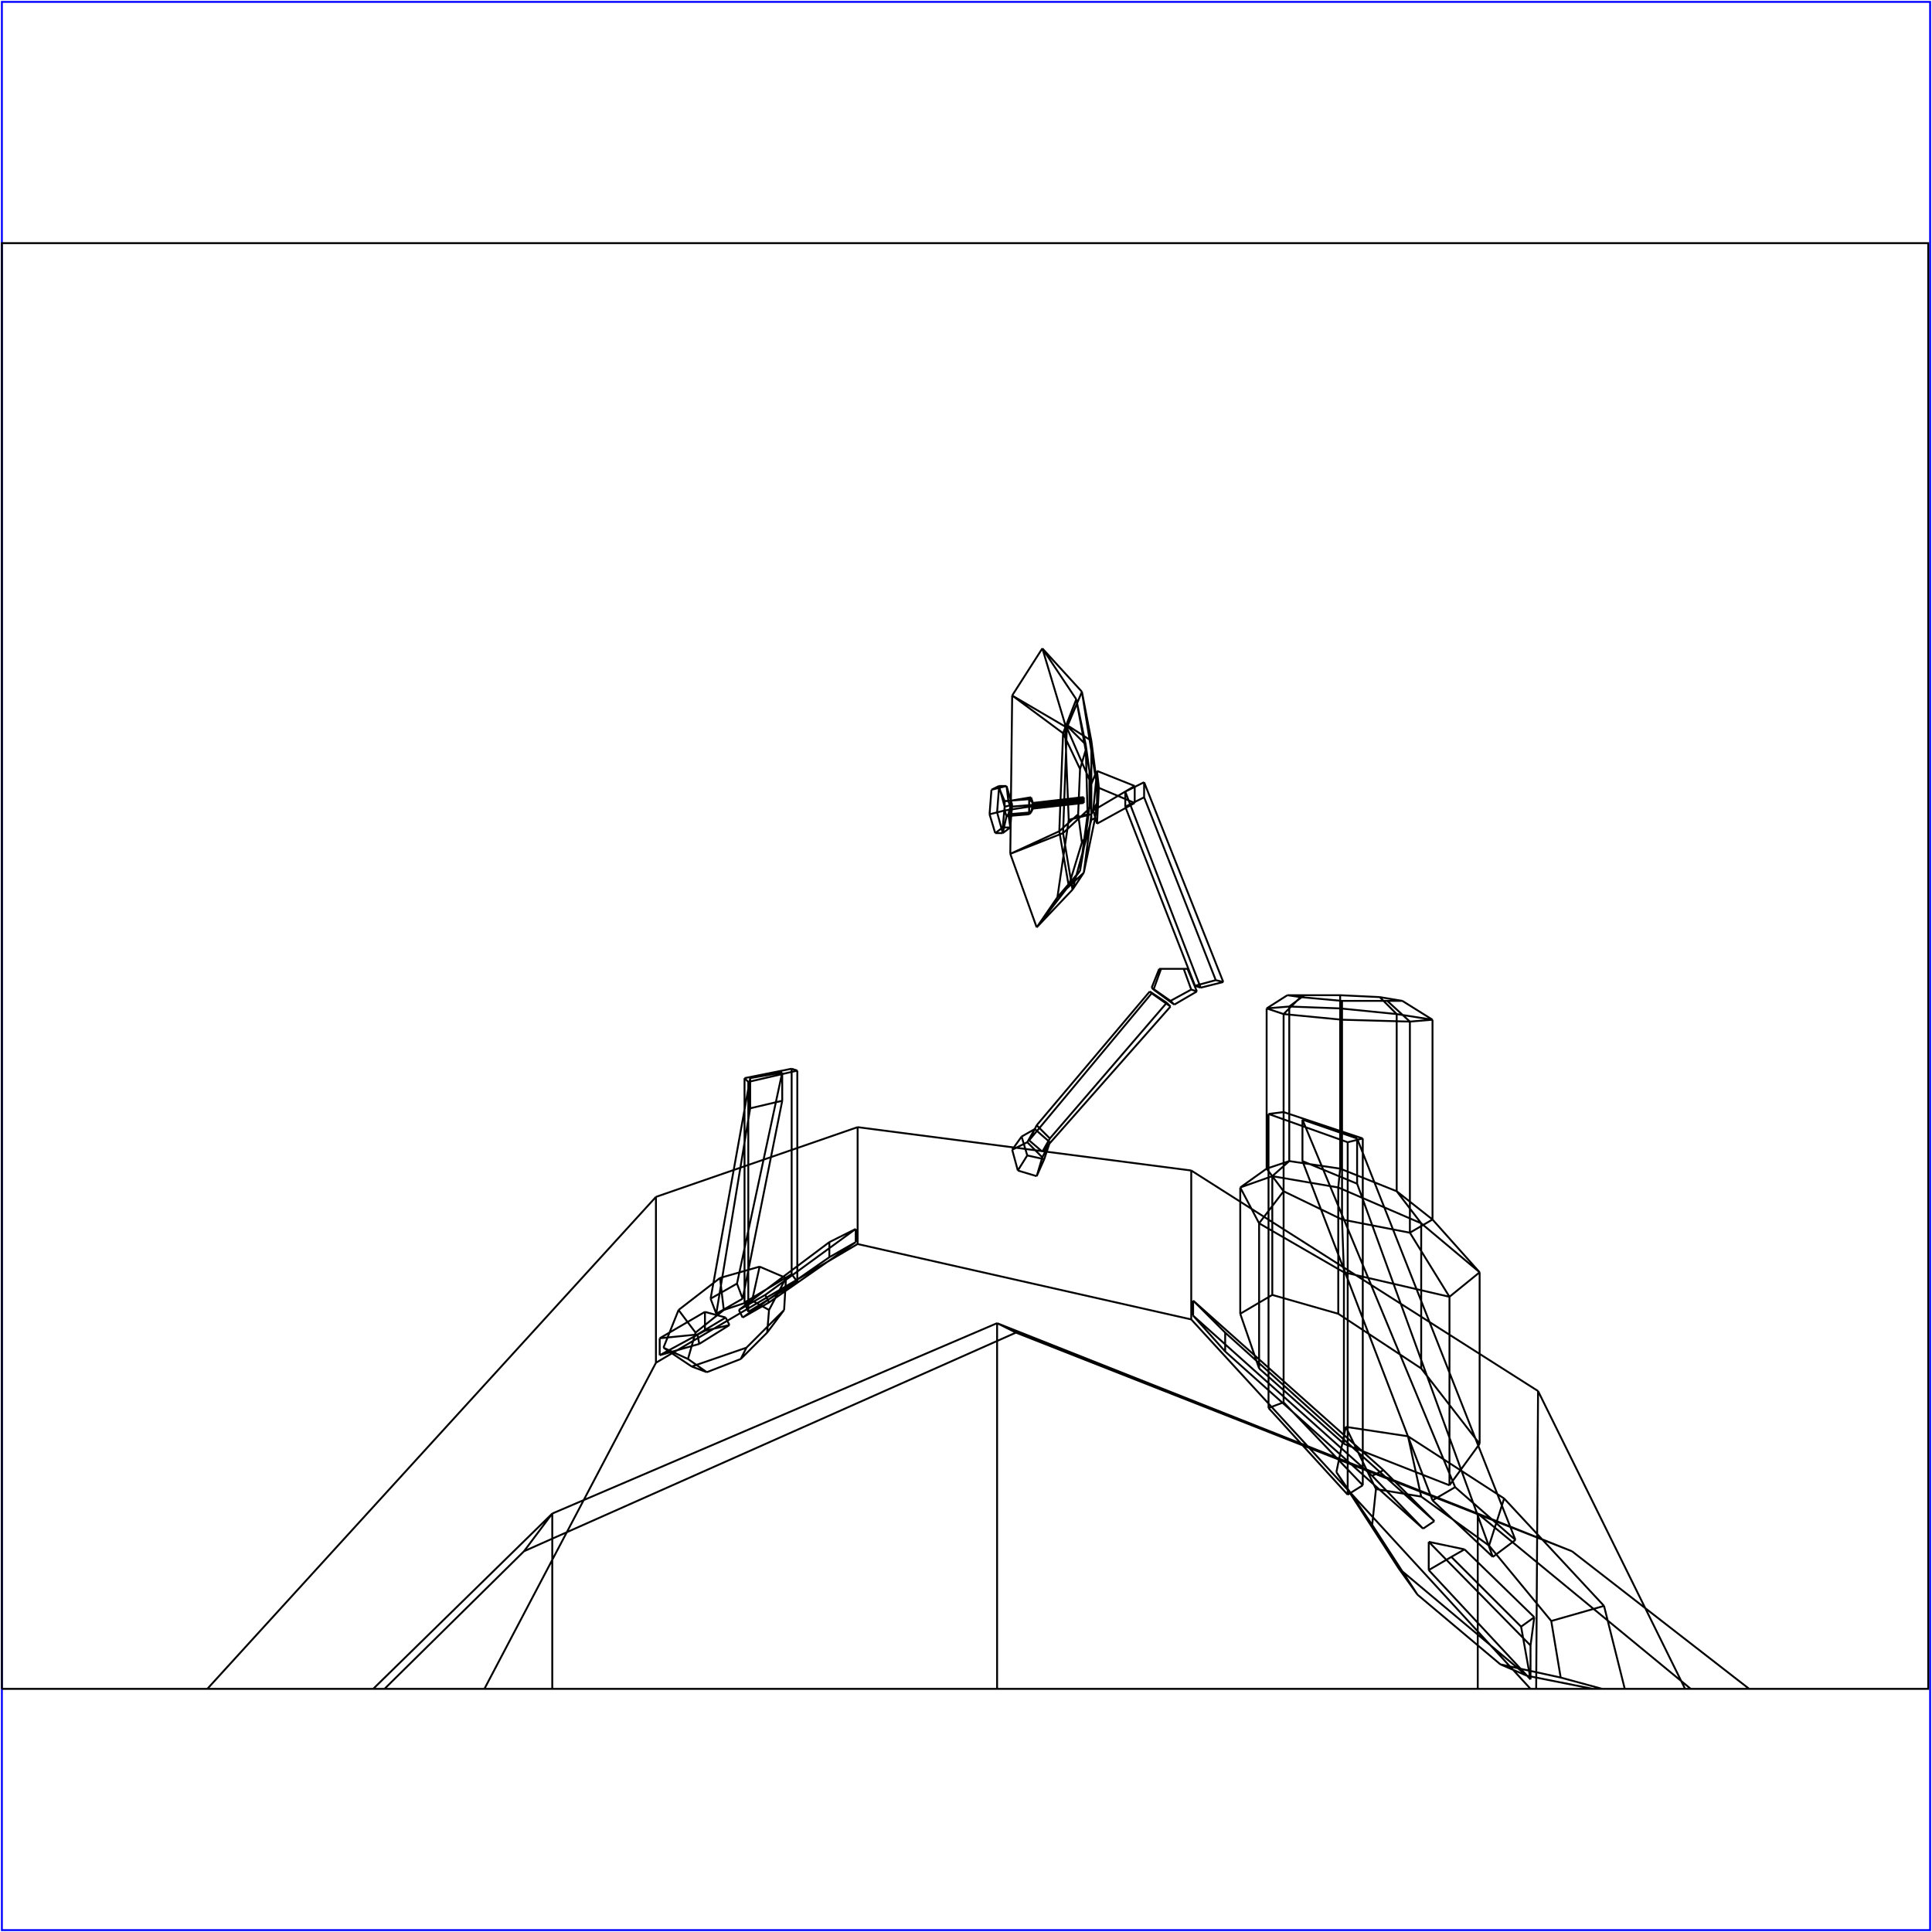 <?xml version="1.0" standalone="no"?>
<!DOCTYPE svg PUBLIC "-//W3C//DTD SVG 20010904//EN"
  "http://www.w3.org/TR/2001/REC-SVG-20010904/DTD/svg10.dtd">
<svg viewBox="0 0 1025 1025" xmlns="http://www.w3.org/2000/svg">
  <title>a SAILDART plot file</title>
  <desc>SAIL III display plot file</desc>
  <rect x="1" y="1" width="1023" height="1023" fill="none" stroke="blue" />
  <path fill="none" stroke="black" stroke-width="1" 
 d="
M 1 896 L 1023 896 L 1023 129 L 1 129 L 1 896
M 574 423 L 574 425
M 575 423 L 574 423
M 548 426 L 574 423
M 575 424 L 575 423
M 548 426 L 575 423
M 575 426 L 575 424
M 548 427 L 575 424
M 574 426 L 575 426
M 548 429 L 575 426
M 574 425 L 574 426
M 548 429 L 574 426
M 548 428 L 574 425
M 548 426 L 548 426
M 548 427 L 548 426
M 547 423 L 548 426
M 548 429 L 548 427
M 548 427 L 548 427
M 548 429 L 548 429
M 547 431 L 548 429
M 548 428 L 548 429
M 546 432 L 548 429
M 548 426 L 548 428
M 546 428 L 548 428
M 546 424 L 548 426
M 548 427 L 547 423
M 547 431 L 548 427
M 536 428 L 548 427
M 546 432 L 547 431
M 535 432 L 547 431
M 546 428 L 546 432
M 534 433 L 546 432
M 546 424 L 546 428
M 533 430 L 546 428
M 547 423 L 546 424
M 533 425 L 546 424
M 535 425 L 547 423
M 535 432 L 536 428
M 534 433 L 535 432
M 536 439 L 535 432
M 533 430 L 534 433
M 532 442 L 534 433
M 533 425 L 533 430
M 529 431 L 533 430
M 535 425 L 533 425
M 530 418 L 533 425
M 536 428 L 535 425
M 534 417 L 535 425
M 537 427 L 536 428
M 532 442 L 536 439
M 529 431 L 532 442
M 528 442 L 532 442
M 530 418 L 529 431
M 525 432 L 529 431
M 534 417 L 530 418
M 526 419 L 530 418
M 537 427 L 534 417
M 530 417 L 534 417
M 536 439 L 537 427
M 533 428 L 537 427
M 532 439 L 536 439
M 528 442 L 532 439
M 533 428 L 532 439
M 530 417 L 533 428
M 526 419 L 530 417
M 525 432 L 526 419
M 528 442 L 525 432
M 579 435 L 581 434
M 569 472 L 575 463
M 550 492 L 561 476
M 567 470 L 573 462
M 574 447 L 576 444
M 575 463 L 581 434
M 582 426 L 581 434
M 561 476 L 575 463
M 579 432 L 575 463
M 573 462 L 561 476
M 567 435 L 561 476
M 576 444 L 573 462
M 577 432 L 573 462
M 578 428 L 576 444
M 579 432 L 582 426
M 582 416 L 582 426
M 567 435 L 579 432
M 579 393 L 579 432
M 577 432 L 567 435
M 565 384 L 567 435
M 578 428 L 577 432
M 576 395 L 577 432
M 578 409 L 578 428
M 579 393 L 582 416
M 581 411 L 582 416
M 565 384 L 579 393
M 574 367 L 579 393
M 576 395 L 565 384
M 553 344 L 565 384
M 578 409 L 576 395
M 571 371 L 576 395
M 576 398 L 578 409
M 574 367 L 581 411
M 579 416 L 581 411
M 553 344 L 574 367
M 566 386 L 574 367
M 571 371 L 553 344
M 537 369 L 553 344
M 576 398 L 571 371
M 564 389 L 571 371
M 573 408 L 576 398
M 566 386 L 579 416
M 579 428 L 579 416
M 537 369 L 566 386
M 564 442 L 566 386
M 564 389 L 537 369
M 536 453 L 537 369
M 573 408 L 564 389
M 562 441 L 564 389
M 572 432 L 573 408
M 564 442 L 569 472
M 536 453 L 550 492
M 562 441 L 567 470
M 574 447 L 572 432
M 562 441 L 572 432
M 536 453 L 562 441
M 564 442 L 536 453
M 579 428 L 564 442
M 579 435 L 579 428
M 569 472 L 579 435
M 550 492 L 569 472
M 567 470 L 550 492
M 574 447 L 567 470
M 602 417 L 582 409
M 580 430 L 602 417
M 602 426 L 602 417
M 582 409 L 580 430
M 582 437 L 580 430
M 583 418 L 582 409
M 602 426 L 583 418
M 582 437 L 583 418
M 602 426 L 582 437
M 634 523 L 645 520
M 637 524 L 634 523
M 597 428 L 634 523
M 649 521 L 637 524
M 597 420 L 637 524
M 645 520 L 649 521
M 607 415 L 649 521
M 607 423 L 645 520
M 597 428 L 607 423
M 607 415 L 607 423
M 597 420 L 607 415
M 597 428 L 597 420
M 612 525 L 623 533
M 616 514 L 612 525
M 611 524 L 612 525
M 630 514 L 616 514
M 615 514 L 616 514
M 635 526 L 630 514
M 628 514 L 630 514
M 623 533 L 635 526
M 632 525 L 635 526
M 621 531 L 623 533
M 611 524 L 621 531
M 632 525 L 621 531
M 628 514 L 632 525
M 615 514 L 628 514
M 611 524 L 615 514
M 619 532 L 610 526
M 621 534 L 619 532
M 557 604 L 619 532
M 611 527 L 621 534
M 553 611 L 621 534
M 610 526 L 611 527
M 546 605 L 611 527
M 550 597 L 610 526
M 557 604 L 550 597
M 546 605 L 550 597
M 553 611 L 546 605
M 557 604 L 553 611
M 540 621 L 550 624
M 537 610 L 540 621
M 545 613 L 540 621
M 545 606 L 537 610
M 542 603 L 537 610
M 553 614 L 545 606
M 549 599 L 545 606
M 550 624 L 553 614
M 557 606 L 553 614
M 554 615 L 550 624
M 545 613 L 554 615
M 557 606 L 554 615
M 549 599 L 557 606
M 542 603 L 549 599
M 545 613 L 542 603
M 755 811 L 728 783
M 761 807 L 755 811
M 650 717 L 755 811
M 734 780 L 761 807
M 650 707 L 761 807
M 728 783 L 734 780
M 633 690 L 734 780
M 633 698 L 728 783
M 650 717 L 633 698
M 633 690 L 633 698
M 650 707 L 633 690
M 650 717 L 650 707
M 770 826 L 807 863
M 777 822 L 770 826
M 758 833 L 770 826
M 814 858 L 777 822
M 758 818 L 777 822
M 807 863 L 814 858
M 812 873 L 814 858
M 812 891 L 807 863
M 758 833 L 812 891
M 812 873 L 812 891
M 758 818 L 812 873
M 758 833 L 758 818
M 681 744 L 723 788
M 673 747 L 681 744
M 681 590 L 681 744
M 715 793 L 673 747
M 673 591 L 673 747
M 723 788 L 715 793
M 715 606 L 715 793
M 723 604 L 723 788
M 681 590 L 723 604
M 715 606 L 723 604
M 673 591 L 715 606
M 681 590 L 673 591
M 804 817 L 792 826
M 772 789 L 804 817
M 720 604 L 804 817
M 760 796 L 772 789
M 691 594 L 772 789
M 792 826 L 760 796
M 691 616 L 760 796
M 720 628 L 792 826
M 720 604 L 720 628
M 691 616 L 720 628
M 691 594 L 691 616
M 720 604 L 691 594
M 730 790 L 754 794
M 728 809 L 730 790
M 714 757 L 730 790
M 752 846 L 728 809
M 709 781 L 728 809
M 796 883 L 752 846
M 742 832 L 752 846
M 828 890 L 796 883
M 810 889 L 796 883
M 823 860 L 828 890
M 828 890 L 850 896
M 790 820 L 823 860
M 851 852 L 823 860
M 754 794 L 790 820
M 798 795 L 790 820
M 747 762 L 754 794
M 714 757 L 747 762
M 798 795 L 747 762
M 851 852 L 798 795
M 851 852 L 862 896
M 810 889 L 845 896
M 742 832 L 810 889
M 709 781 L 742 832
M 714 757 L 709 781
M 391 681 L 394 689
M 377 689 L 391 681
M 415 569 L 391 681
M 380 697 L 377 689
M 398 572 L 377 689
M 394 689 L 380 697
M 398 588 L 380 697
M 415 584 L 394 689
M 415 569 L 415 584
M 398 588 L 415 584
M 398 572 L 398 588
M 415 569 L 398 572
M 395 691 L 420 676
M 397 696 L 395 691
M 395 572 L 395 691
M 423 680 L 397 696
M 397 574 L 397 696
M 420 676 L 423 680
M 423 568 L 423 680
M 420 567 L 420 676
M 395 572 L 420 567
M 423 568 L 420 567
M 397 574 L 423 568
M 395 572 L 397 574
M 394 699 L 408 691
M 392 695 L 394 699
M 440 667 L 394 699
M 406 687 L 392 695
M 440 659 L 392 695
M 408 691 L 406 687
M 454 652 L 406 687
M 454 659 L 408 691
M 440 667 L 454 659
M 454 652 L 454 659
M 440 659 L 454 652
M 440 667 L 440 659
M 387 703 L 371 713
M 385 699 L 387 703
M 374 706 L 387 703
M 370 708 L 385 699
M 374 696 L 385 699
M 371 713 L 370 708
M 350 710 L 370 708
M 350 719 L 371 713
M 374 706 L 350 719
M 350 710 L 350 719
M 374 696 L 350 710
M 374 706 L 374 696
M 365 721 L 369 707
M 375 728 L 365 721
M 352 715 L 365 721
M 393 721 L 375 728
M 367 725 L 375 728
M 407 707 L 393 721
M 396 715 L 393 721
M 408 695 L 407 707
M 416 695 L 407 707
M 399 690 L 408 695
M 417 678 L 408 695
M 384 695 L 399 690
M 403 672 L 399 690
M 369 707 L 384 695
M 382 678 L 384 695
M 360 695 L 369 707
M 352 715 L 360 695
M 382 678 L 360 695
M 403 672 L 382 678
M 417 678 L 403 672
M 416 695 L 417 678
M 396 715 L 416 695
M 367 725 L 396 715
M 352 715 L 367 725
M 732 529 L 711 528
M 744 531 L 732 529
M 741 538 L 732 529
M 736 531 L 744 531
M 760 541 L 744 531
M 712 531 L 736 531
M 748 542 L 736 531
M 690 529 L 712 531
M 712 541 L 712 531
M 683 528 L 690 529
M 681 538 L 690 529
M 692 528 L 683 528
M 672 535 L 683 528
M 711 528 L 692 528
M 684 534 L 692 528
M 711 535 L 711 528
M 760 541 L 741 538
M 748 542 L 760 541
M 760 647 L 760 541
M 712 541 L 748 542
M 748 654 L 748 542
M 681 538 L 712 541
M 712 647 L 712 541
M 672 535 L 681 538
M 681 632 L 681 538
M 684 534 L 672 535
M 672 620 L 672 535
M 711 535 L 684 534
M 684 616 L 684 534
M 741 538 L 711 535
M 711 620 L 711 535
M 741 632 L 741 538
M 748 654 L 760 647
M 712 647 L 748 654
M 769 688 L 748 654
M 681 632 L 712 647
M 713 675 L 712 647
M 672 620 L 681 632
M 668 649 L 681 632
M 684 616 L 672 620
M 658 630 L 672 620
M 711 620 L 684 616
M 675 624 L 684 616
M 741 632 L 711 620
M 710 630 L 711 620
M 760 647 L 741 632
M 754 649 L 741 632
M 785 675 L 760 647
M 713 675 L 769 688
M 668 649 L 713 675
M 713 766 L 713 675
M 658 630 L 668 649
M 668 726 L 668 649
M 675 624 L 658 630
M 658 697 L 658 630
M 710 630 L 675 624
M 675 687 L 675 624
M 754 649 L 710 630
M 710 697 L 710 630
M 785 675 L 754 649
M 754 726 L 754 649
M 769 688 L 785 675
M 785 766 L 785 675
M 769 788 L 769 688
M 713 766 L 769 788
M 785 766 L 769 788
M 754 726 L 785 766
M 710 697 L 754 726
M 675 687 L 710 697
M 658 697 L 675 687
M 668 726 L 658 697
M 713 766 L 668 726
M 834 823 L 928 896
M 278 823 L 204 896
M 539 707 L 278 823
M 293 803 L 278 823
M 834 823 L 539 707
M 529 702 L 539 707
M 784 803 L 834 823
M 293 803 L 198 896
M 529 702 L 293 803
M 293 803 L 293 896
M 784 803 L 529 702
M 529 702 L 529 896
M 784 803 L 897 896
M 784 803 L 784 896
M 348 635 L 110 896
M 455 598 L 348 635
M 348 723 L 348 635
M 632 621 L 455 598
M 455 660 L 455 598
M 816 738 L 632 621
M 632 700 L 632 621
M 816 738 L 894 896
M 816 738 L 815 896
M 348 723 L 257 896
M 632 700 L 812 896
M 455 660 L 632 700
M 348 723 L 455 660
M 1 896 L 1023 896 L 1023 129 L 1 129
" />
</svg>
